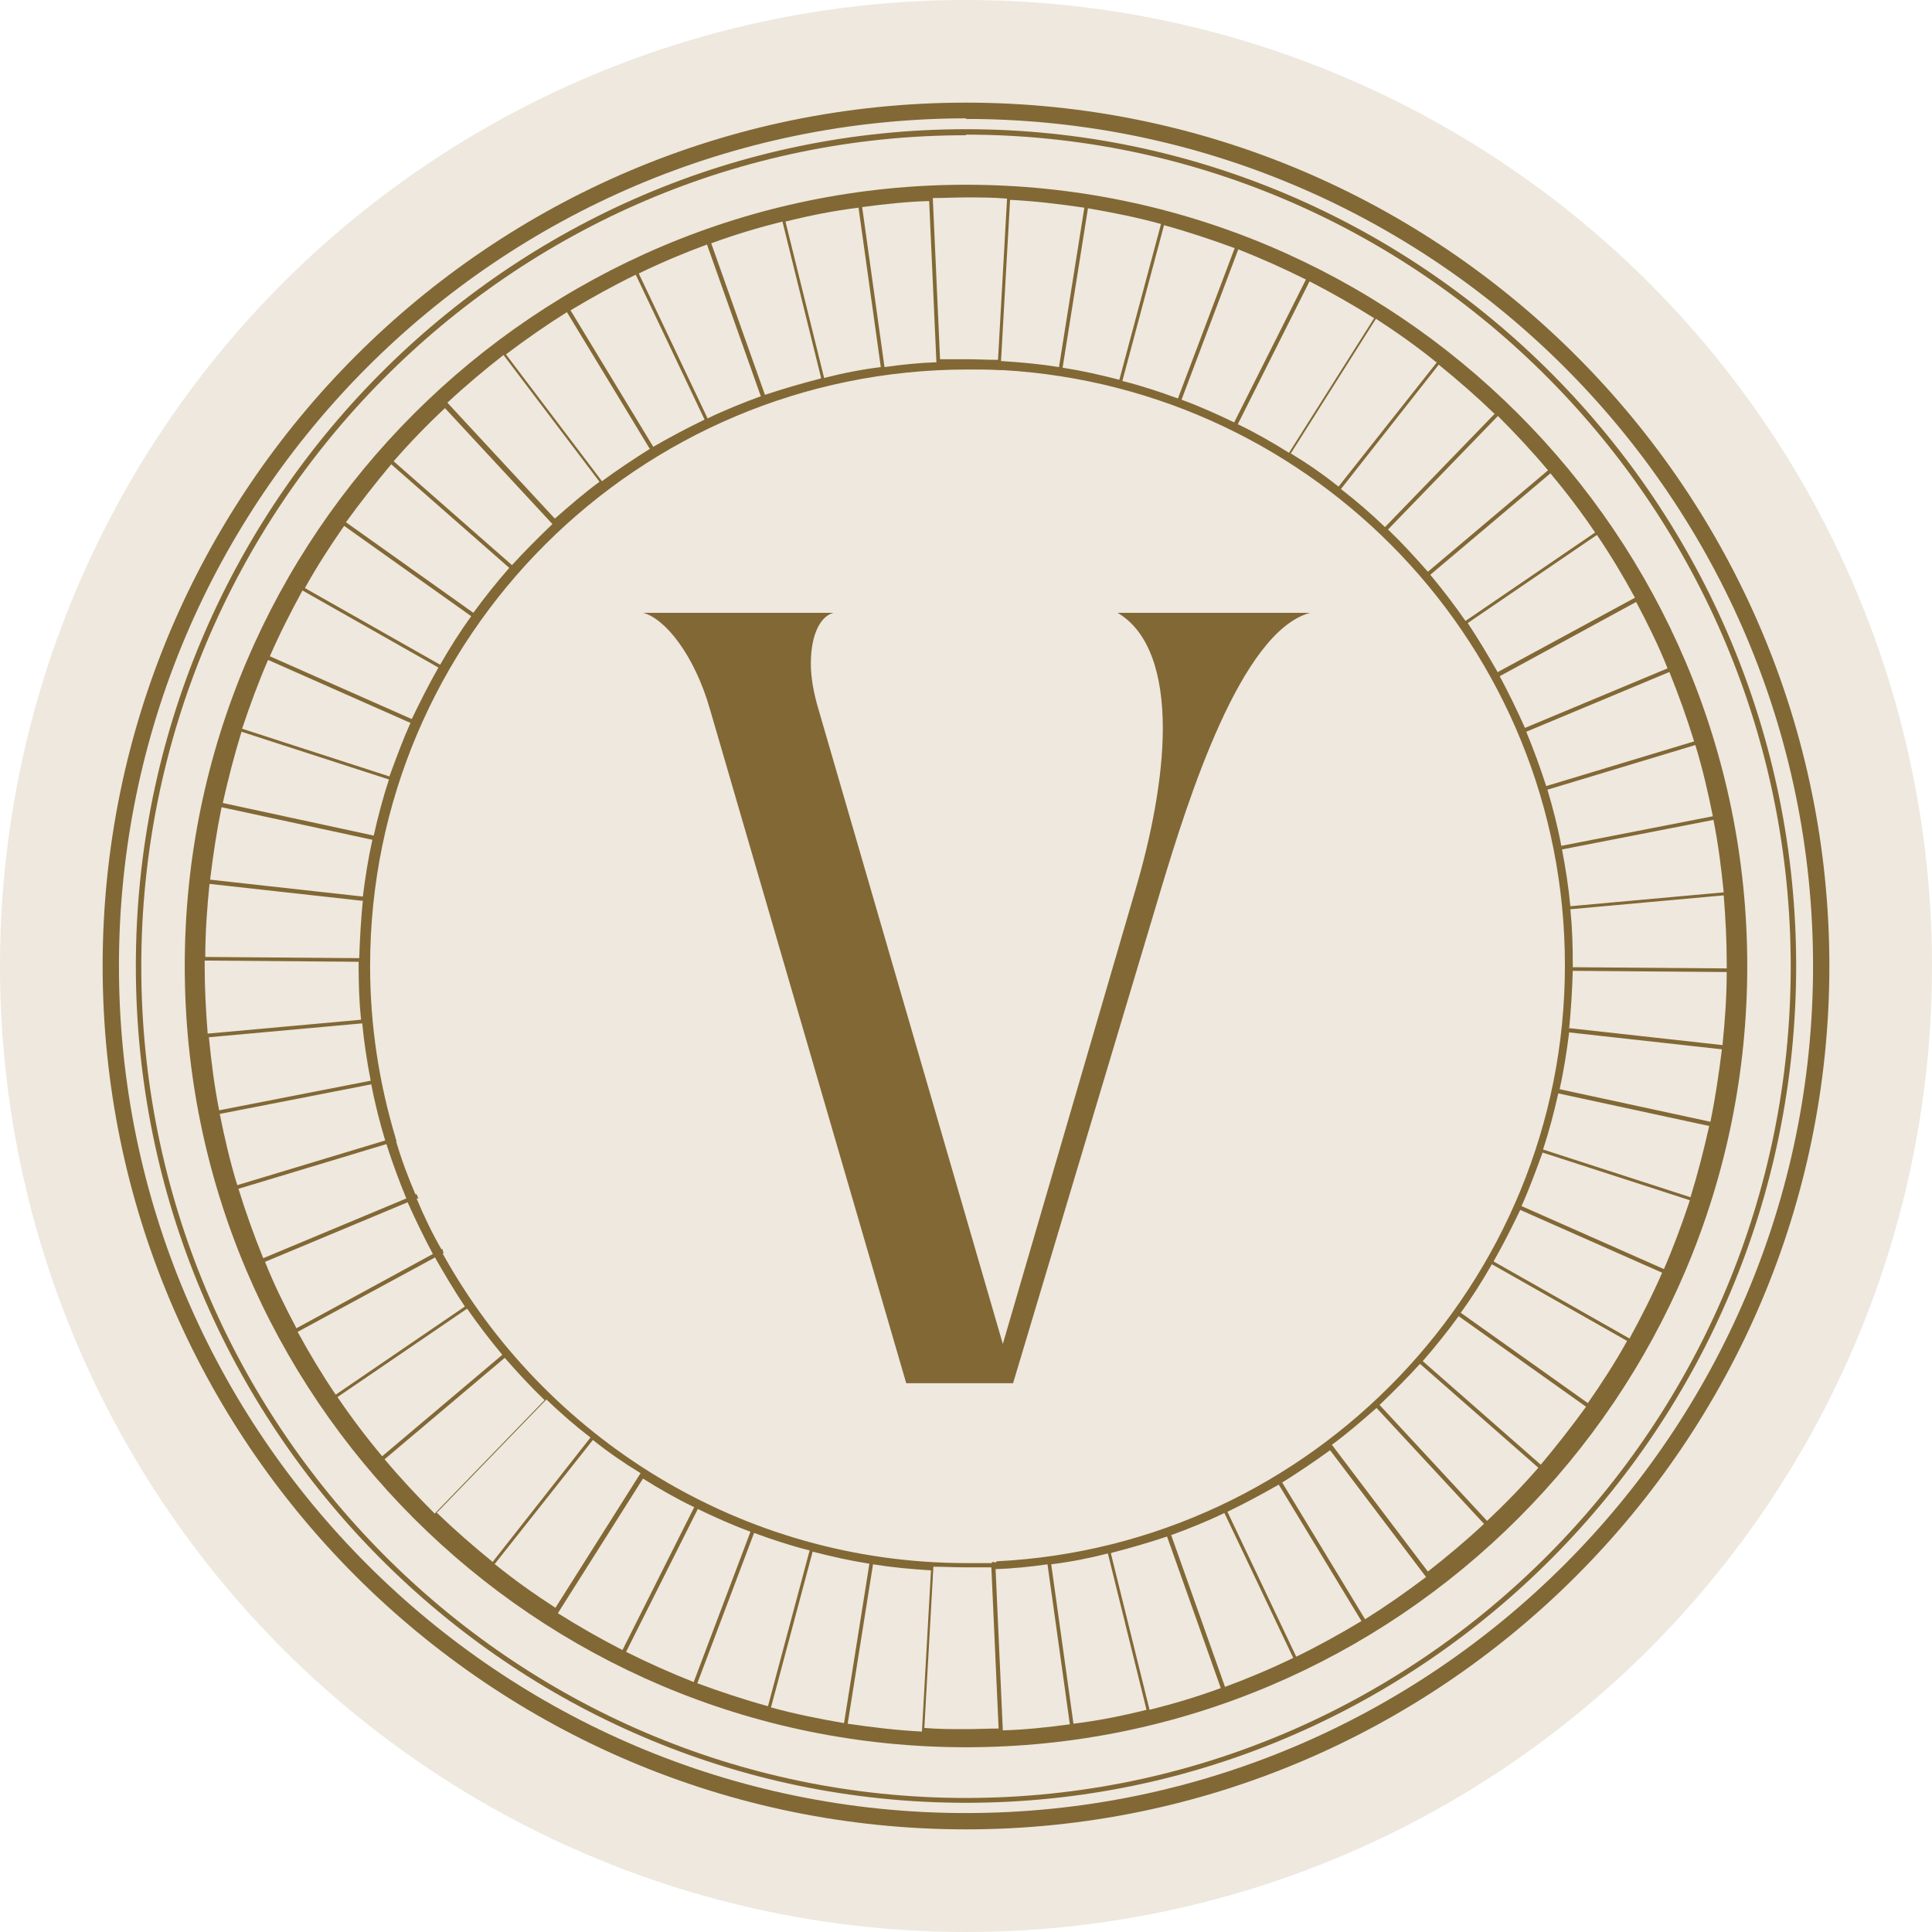 <svg viewBox="0 0 32 32" xmlns="http://www.w3.org/2000/svg" id="Layer_2"><defs><style>.cls-1{fill:#eee8de;}.cls-2{fill:#826835;}</style></defs><g id="Layer_1-2"><circle r="16" cy="16" cx="16" class="cls-1"></circle><path d="m16,3.06c-7.13,0-12.94,5.8-12.94,12.94s5.8,12.94,12.94,12.94,12.94-5.8,12.94-12.94S23.13,3.06,16,3.06Zm1.35,22.85l.37,2.65c-.37.05-.74.09-1.11.1l-.12-2.67c.29-.01.58-.04.86-.08Zm.06,0c.32-.04.63-.1.94-.18l.64,2.59c-.4.1-.8.18-1.21.23l-.37-2.65Zm1-.19c.31-.08.62-.17.92-.27l.89,2.51c-.38.14-.78.26-1.18.36l-.64-2.59Zm.98-.29c.3-.11.6-.23.89-.37l1.14,2.4c-.37.18-.75.34-1.13.48l-.89-2.51Zm.94-.39c.29-.14.57-.29.85-.45l1.37,2.26c-.35.21-.71.41-1.08.59l-1.14-2.4Zm.9-.48c.27-.17.54-.35.8-.54l1.59,2.1c-.33.25-.66.48-1.01.7l-1.37-2.26Zm-4.74,1.32h0s-.04-.01-.06-.01v.02c-.14,0-.28,0-.42,0-3.73,0-6.99-2.08-8.68-5.13h.02s-.02-.05-.02-.07h-.02c-.15-.26-.29-.55-.41-.84h.03s-.02-.05-.03-.07h-.02c-.12-.28-.23-.57-.32-.88h.01s-.02-.04-.02-.06h0c-.27-.9-.42-1.85-.42-2.84,0-5.45,4.44-9.88,9.9-9.88.18,0,.35,0,.52.01h0s.04,0,.06,0h0c5.19.3,9.31,4.6,9.31,9.86s-4.18,9.61-9.41,9.87Zm-4.99-.92l-1.19,2.37c-.37-.19-.72-.39-1.07-.61l1.41-2.23c.27.17.55.33.84.47Zm.05.03c.29.14.58.27.88.38l-.94,2.49c-.38-.15-.76-.32-1.12-.5l1.19-2.37Zm.94.4c.3.11.6.21.92.29l-.69,2.58c-.4-.11-.79-.24-1.17-.38l.94-2.49Zm.97.31c.31.08.62.15.94.2l-.42,2.64c-.41-.07-.81-.15-1.21-.26l.69-2.58Zm1,.21c.31.05.63.08.96.1l-.15,2.67c-.41-.02-.82-.07-1.23-.13l.42-2.64ZM3.39,16s0-.06,0-.09l2.55.02s0,.04,0,.07c0,.3.01.6.04.89l-2.54.23c-.03-.37-.05-.75-.05-1.12Zm5.09-6.64l-1.96-1.72c.27-.31.55-.6.85-.88l1.78,1.92c-.23.22-.46.45-.67.68Zm-.04.04c-.21.24-.41.49-.6.75l-2.11-1.5c.24-.33.49-.65.75-.96l1.96,1.72Zm-.63.8c-.19.26-.36.53-.52.81l-2.24-1.27c.2-.36.42-.7.65-1.03l2.11,1.5Zm-.55.86c-.16.28-.3.56-.44.85l-2.35-1.04c.16-.37.35-.74.54-1.09l2.24,1.27Zm-.46.91c-.13.29-.24.59-.35.89l-2.44-.79c.13-.39.27-.77.43-1.14l2.35,1.04Zm-.36.95c-.1.3-.18.61-.25.92l-2.5-.54c.09-.4.19-.79.31-1.18l2.44.79Zm-.27.98c-.07.31-.12.63-.16.95l-2.53-.28c.05-.41.11-.81.19-1.2l2.5.54Zm-.16,1.01c-.03.31-.05.63-.06.96l-2.55-.02c0-.41.03-.81.07-1.21l2.53.28Zm-.01,2.04c.03.32.08.64.14.95l-2.51.49c-.08-.4-.13-.8-.17-1.21l2.54-.23Zm.15,1.01c.06.32.14.63.23.93l-2.45.74c-.12-.39-.21-.78-.29-1.18l2.51-.49Zm.25.99c.1.31.21.61.33.9l-2.37.99c-.15-.37-.29-.76-.41-1.15l2.45-.74Zm.35.96c.13.29.27.58.42.86l-2.26,1.23c-.19-.36-.37-.72-.52-1.1l2.37-.99Zm.45.91c.16.28.32.55.5.82l-2.14,1.46c-.23-.34-.44-.69-.63-1.04l2.27-1.23Zm.54.86c.18.26.38.52.58.76l-1.99,1.68c-.26-.31-.51-.64-.74-.98l2.14-1.46Zm.62.81c.21.24.43.48.66.7l-1.82,1.88c-.29-.29-.57-.59-.83-.9l1.99-1.68ZM14.65,6.08l-.37-2.65c.37-.05.74-.09,1.11-.1l.12,2.67c-.29.01-.58.04-.86.08Zm-.06,0c-.32.04-.63.1-.94.18l-.64-2.59c.4-.1.8-.18,1.21-.23l.37,2.65Zm-1,.19c-.31.08-.62.17-.92.27l-.89-2.51c.38-.14.78-.26,1.18-.36l.64,2.59Zm-.98.29c-.3.11-.6.23-.89.37l-1.14-2.4c.37-.18.75-.34,1.13-.48l.89,2.51Zm-.94.39c-.29.14-.57.29-.85.45l-1.37-2.26c.35-.21.71-.41,1.08-.59l1.14,2.4Zm-.9.48c-.27.17-.54.35-.8.54l-1.59-2.1c.33-.25.66-.48,1.01-.7l1.37,2.26Zm9.73-.4l1.19-2.37c.37.19.72.39,1.07.61l-1.41,2.23c-.27-.17-.55-.33-.84-.47Zm-.05-.03c-.29-.14-.58-.27-.88-.38l.94-2.49c.38.15.76.32,1.12.5l-1.19,2.37Zm-.94-.4c-.3-.11-.6-.21-.92-.29l.69-2.58c.4.11.79.24,1.17.38l-.94,2.49Zm-.97-.31c-.31-.08-.62-.15-.94-.2l.42-2.64c.41.07.81.15,1.21.26l-.69,2.58Zm-1-.21c-.31-.05-.63-.08-.96-.1l.15-2.67c.41.02.82.07,1.23.13l-.42,2.64Zm8.33,7.99l2.51-.49c.08.4.13.8.17,1.2l-2.54.23c-.03-.32-.08-.64-.14-.95Zm-.01-.06c-.06-.32-.14-.63-.23-.93l2.45-.74c.12.39.21.78.29,1.18l-2.51.49Zm-.25-.99c-.1-.31-.21-.61-.33-.9l2.37-.99c.15.37.29.76.41,1.15l-2.45.74Zm-.35-.96c-.13-.29-.27-.58-.42-.86l2.26-1.23c.19.36.37.72.52,1.1l-2.37.99Zm-.45-.92c-.16-.28-.32-.55-.5-.82l2.14-1.46c.23.34.44.69.63,1.04l-2.27,1.23Zm-.54-.86c-.18-.26-.38-.52-.58-.76l1.99-1.68c.26.31.51.64.74.98l-2.14,1.46Zm-.62-.81c-.21-.24-.43-.48-.66-.7l1.82-1.88c.29.29.57.59.83.9l-1.99,1.68Zm-.13,13.12l1.96,1.72c-.27.31-.55.6-.85.88l-1.78-1.92c.23-.22.46-.45.67-.68Zm.04-.04c.21-.24.41-.49.6-.75l2.11,1.5c-.24.33-.49.65-.75.96l-1.96-1.72Zm.63-.8c.19-.26.36-.53.52-.81l2.24,1.27c-.2.36-.42.7-.65,1.03l-2.11-1.5Zm.55-.86c.16-.28.3-.56.44-.85l2.35,1.04c-.16.37-.35.74-.54,1.09l-2.24-1.27Zm.46-.91c.13-.29.24-.59.35-.89l2.44.79c-.13.39-.27.77-.43,1.14l-2.35-1.04Zm.36-.95c.1-.3.18-.61.25-.92l2.5.54c-.09.4-.19.79-.31,1.18l-2.44-.79Zm.27-.98c.07-.31.12-.63.16-.95l2.53.28c-.05.41-.11.81-.19,1.2l-2.5-.54Zm.16-1.01c.03-.31.05-.63.06-.96l2.55.02c0,.41-.03.81-.07,1.21l-2.53-.28Zm.06-1.02s0-.04,0-.07c0-.3-.01-.6-.04-.89l2.54-.23c.03.37.05.75.05,1.12,0,.03,0,.06,0,.09l-2.55-.02Zm-1.29-9.17l-1.82,1.88c-.23-.22-.47-.43-.73-.63l1.62-2.06c.32.26.63.53.92.81Zm-.96-.85l-1.63,2.06c-.25-.2-.51-.38-.79-.55l1.41-2.23c.34.22.68.46,1,.72Zm-7.12-2.71l-.15,2.67c-.18,0-.35-.01-.53-.01-.14,0-.29,0-.43,0l-.12-2.67c.18,0,.37-.01.55-.01.23,0,.45,0,.68.02Zm-8.34,2.59l1.59,2.1c-.26.19-.5.4-.74.61l-1.78-1.92c.3-.28.61-.54.93-.79Zm-1.11,19.18l1.82-1.88c.23.22.47.43.73.63l-1.62,2.06c-.32-.26-.63-.53-.92-.81Zm.96.85l1.63-2.06c.25.2.51.38.79.55l-1.41,2.23c-.34-.22-.68-.46-1-.72Zm7.12,2.71l.15-2.67c.18,0,.35.01.53.01.14,0,.29,0,.43,0l.12,2.67c-.18,0-.37.01-.55.01-.23,0-.45,0-.68-.02Zm8.34-2.59l-1.59-2.1c.26-.19.5-.4.74-.61l1.78,1.92c-.3.28-.61.54-.93.79Z" class="cls-2"></path><path d="m16,30.3c-7.89,0-14.3-6.42-14.3-14.3S8.11,1.7,16,1.7s14.3,6.42,14.3,14.3-6.42,14.3-14.3,14.3Zm0-28.34C8.26,1.97,1.97,8.26,1.97,16s6.3,14.03,14.03,14.03,14.03-6.3,14.03-14.03S23.74,1.97,16,1.97Z" class="cls-2"></path><path d="m16,29.86c-7.58,0-13.75-6.22-13.75-13.86S8.42,2.14,16,2.14s13.75,6.22,13.75,13.86-6.17,13.86-13.75,13.86Zm0-27.62c-7.53,0-13.66,6.18-13.66,13.77s6.13,13.77,13.66,13.77,13.66-6.18,13.66-13.77S23.53,2.23,16,2.23Z" class="cls-2"></path><path d="m21.7,10.15c-1.15.31-2.02,3.08-2.48,4.61l-2.44,8.15h-1.77l-3.25-11.16c-.26-.91-.75-1.51-1.11-1.6h3.16c-.22.05-.38.36-.38.84,0,.22.04.47.13.77l3.05,10.5,2.19-7.5c.27-.91.46-1.88.46-2.7,0-.88-.22-1.6-.75-1.91h3.21Z" class="cls-2"></path></g></svg>